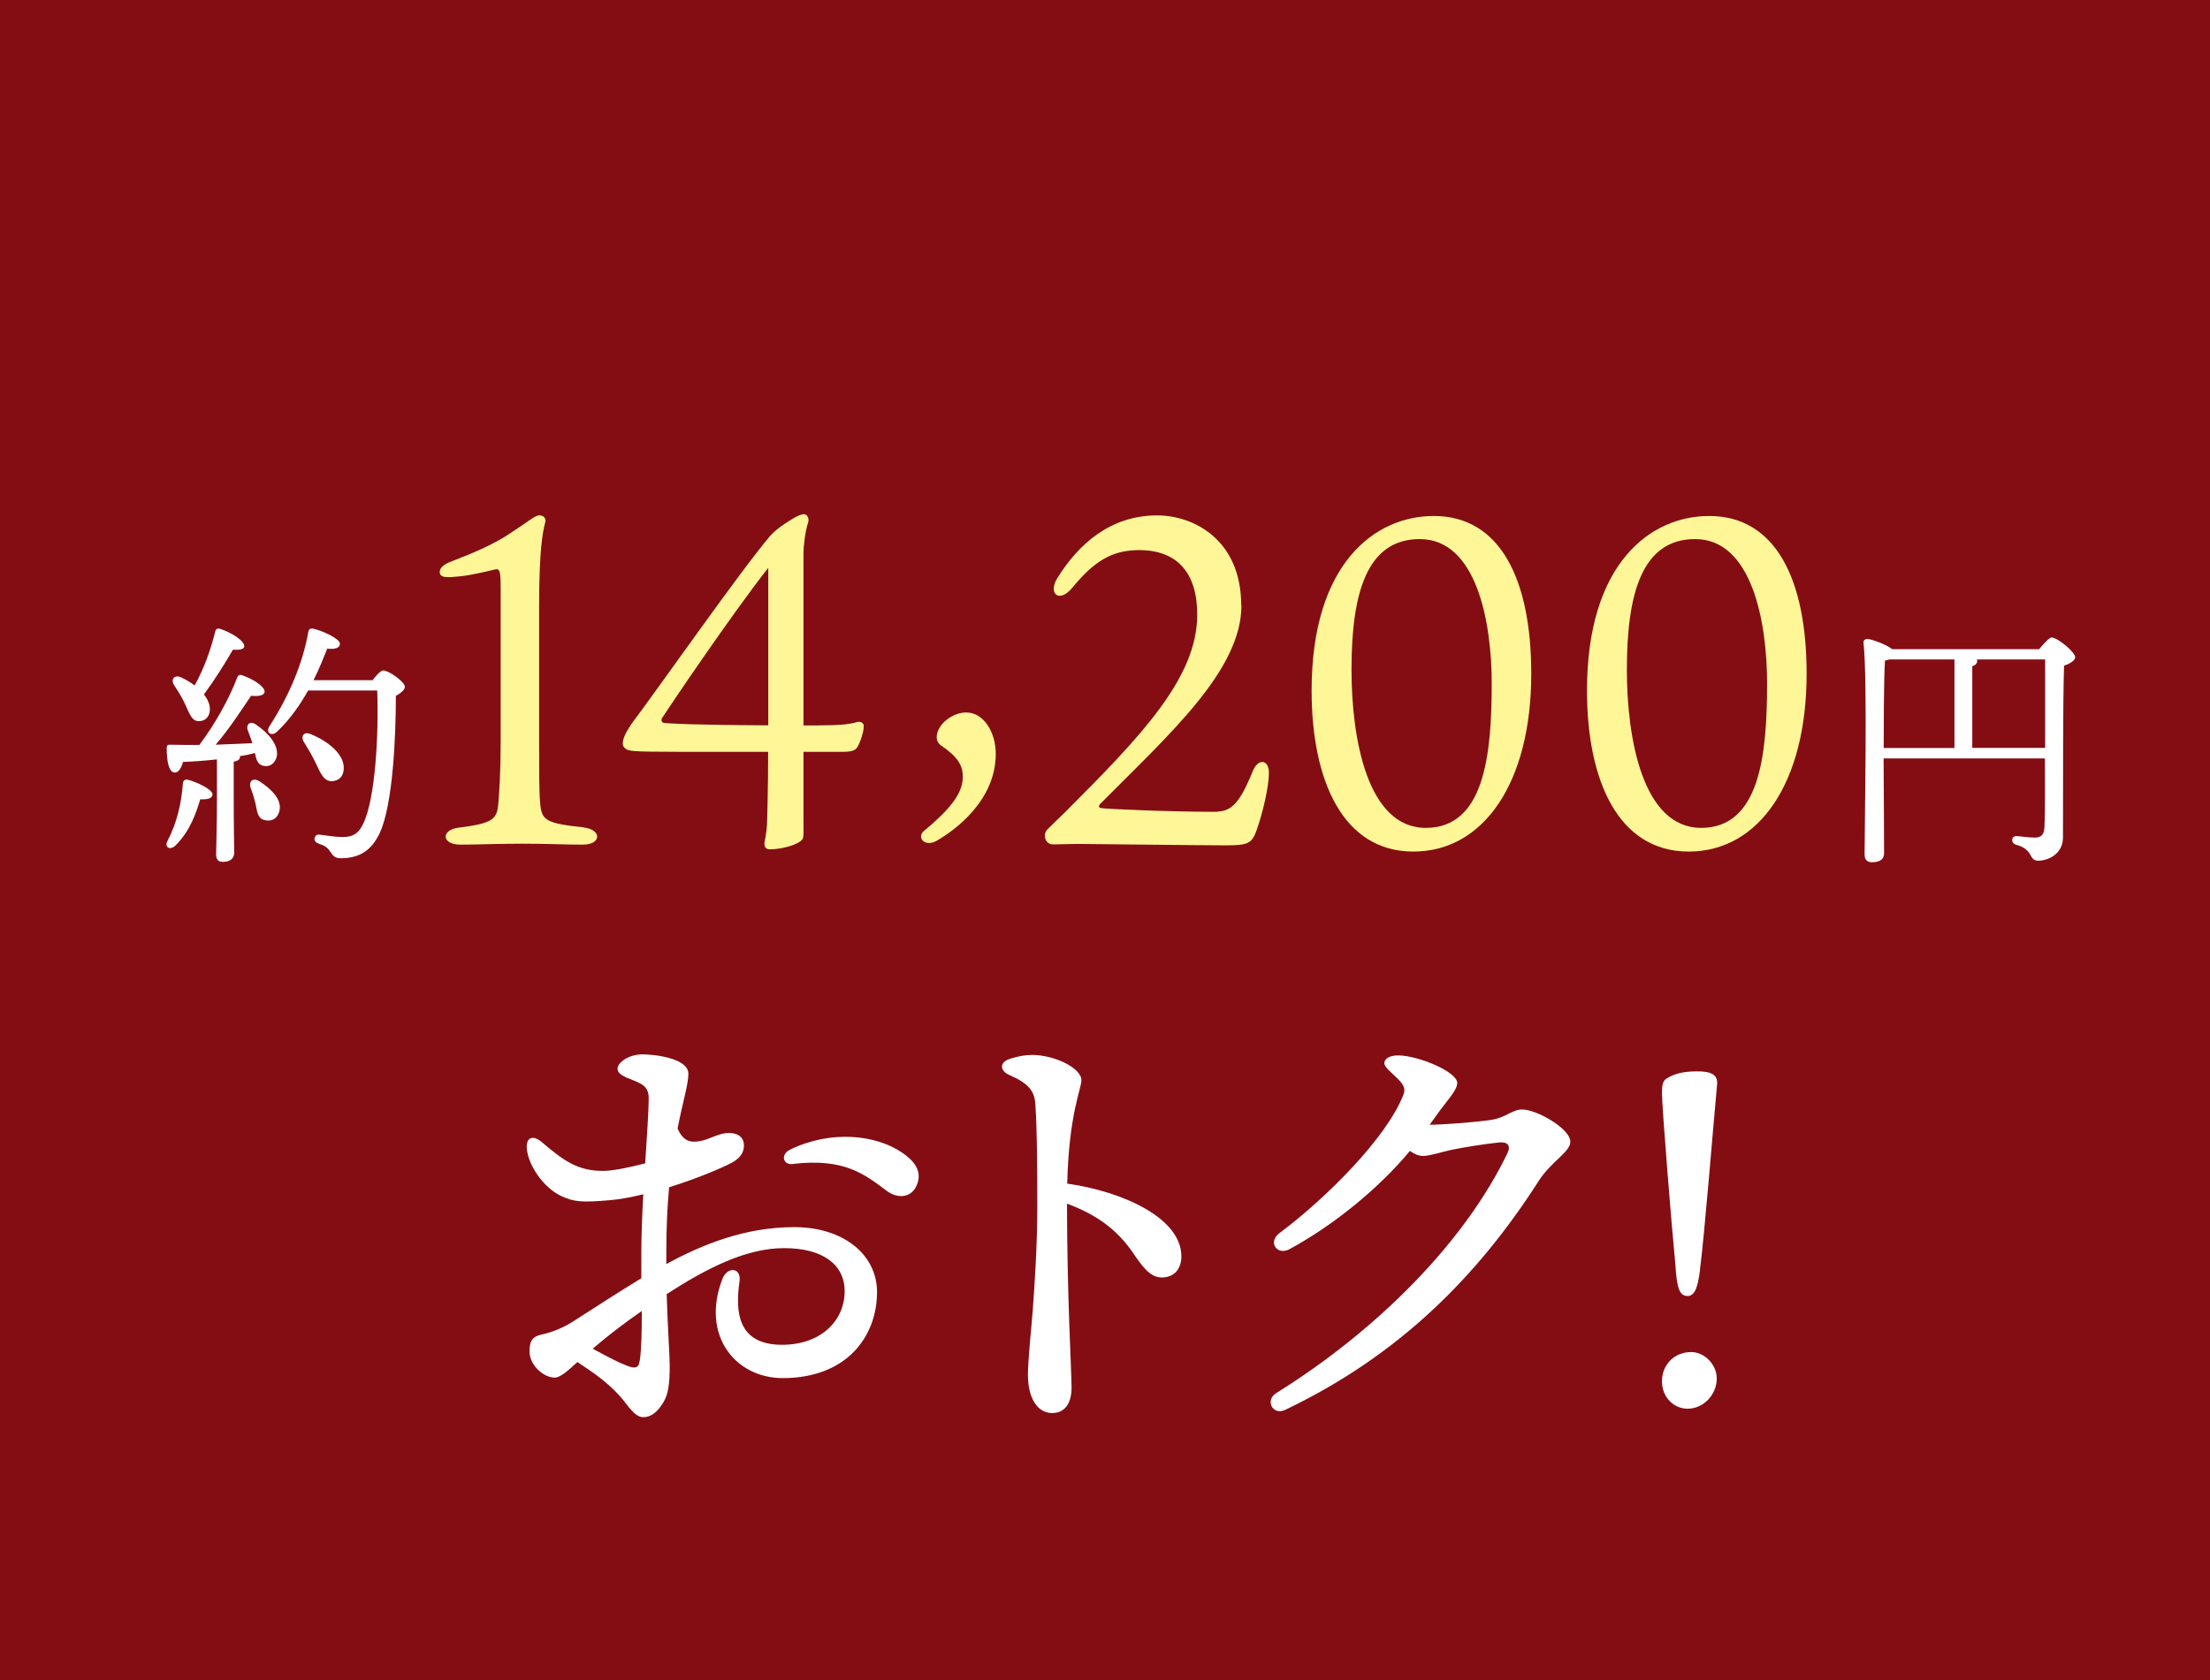 <?xml version="1.0" encoding="UTF-8"?>
<svg id="_レイヤー_2" data-name="レイヤー 2" xmlns="http://www.w3.org/2000/svg" width="188.36" height="143.23" viewBox="0 0 188.36 143.23">
  <defs>
    <style>
      .cls-1 {
        fill: #fff697;
      }

      .cls-1, .cls-2, .cls-3 {
        stroke-width: 0px;
      }

      .cls-2 {
        fill: #fff;
      }

      .cls-3 {
        fill: #840d13;
      }
    </style>
  </defs>
  <g id="_レイヤー_1-2" data-name="レイヤー 1">
    <g>
      <rect class="cls-3" width="188.36" height="143.23"/>
      <g>
        <path class="cls-2" d="m18.11,67.72c0,.33-.38.46-1.04.42-.35,1.12-.82,2.67-2.14,3.97-.44.4-.93.13-.66-.4.84-1.63,1.19-3.24,1.32-4.94.02-.2.15-.35.42-.29.75.18,2.1.82,2.1,1.24Zm.38-2.98c-.95.11-1.92.18-2.89.22-.15.53-.4.95-.75.9-.46-.07-.64-.93-.64-2.1,0-.22.09-.27.26-.27.88.02,1.72.02,2.52.02,1.35-1.79,2.54-3.93,3.24-5.78.07-.18.24-.24.44-.15.95.33,1.92.97,1.88,1.41-.04.35-.64.38-1.15.33-.77,1.13-1.85,2.82-3.02,4.17,1.17-.04,2.21-.09,3.13-.13-.11-.38-.26-.73-.38-1.06-.2-.51.18-.9.68-.53,1.08.73,1.99,1.77,1.77,2.76-.15.57-.6.9-1.17.75-.46-.11-.57-.53-.68-1.08-.4.11-.84.2-1.3.27.02.04.02.07.02.09,0,.18-.18.31-.53.38v3.27c0,2.27.04,3.86.04,4.48,0,.46-.29.79-.97.79-.42,0-.57-.24-.57-.66,0-.71.07-2.25.07-4.61v-3.46Zm-3.66-6.35c-.29-.44,0-.88.57-.66.42.2.84.44,1.19.71.82-1.48,1.35-3,1.76-4.61.02-.18.2-.29.4-.22,1.04.33,2.14,1.08,2.07,1.52-.04.26-.49.29-.97.26-.62,1.1-1.54,2.54-2.47,3.82.33.4.51.84.51,1.28-.02.6-.38,1.01-.97.99-.57,0-.77-.64-1.15-1.46-.27-.6-.62-1.13-.95-1.63Zm8.98,10.77c-.15.6-.64.93-1.28.75-.57-.13-.62-.75-.75-1.39-.11-.44-.24-.9-.42-1.35-.18-.53.18-.93.77-.55,1.01.66,1.94,1.57,1.68,2.54Zm7.94-11.16c.31-.42.71-.84.91-.84.49,0,1.85.99,1.85,1.39,0,.24-.33.55-.77.77,0,3.35-.24,9.27-1.37,11.69-.73,1.54-1.76,2.16-3.35,2.16-.49,0-.66-.24-.88-.57-.26-.4-.51-.51-.99-.68-.31-.11-.38-.31-.33-.49.04-.18.18-.31.44-.27.6.07,1.28.2,1.96.2.93,0,1.35-.35,1.72-1.1,1.06-2.12,1.35-7.74,1.21-11.39h-5.89c-.68,1.21-1.54,2.47-2.67,3.53-.44.4-.97.07-.64-.46,1.79-2.76,2.89-5.56,3.33-8.08.04-.22.18-.31.42-.26.73.15,2.27.84,2.27,1.28,0,.38-.44.49-1.08.42-.29.73-.66,1.68-1.17,2.69h5.03Zm-4.83,7.08c-.29-.62-.66-1.24-1.01-1.81-.31-.46-.04-.95.57-.68,1.5.6,2.85,1.72,2.82,2.91,0,.66-.4,1.1-1.06,1.1-.64-.02-.9-.64-1.32-1.52Z"/>
        <path class="cls-1" d="m49.75,70.55c1.54.16,1.54,1.46-.08,1.46s-3.01-.08-5.15-.08-3.84.08-5.3.08c-1.62,0-1.66-1.31-.04-1.46,2.89-.36,3.17-.75,3.29-2.02.08-.99.2-2.61.2-5.23v-13.22c0-1.35-.08-1.62-.44-1.54-.67.16-1.98.48-2.97.59-1.15.12-1.78.16-1.78-.36,0-.47.55-.75,1.11-.95,1.94-.75,3.56-1.46,4.87-2.34,1.58-1.03,2.1-1.5,2.45-1.54.44-.04.67.28.55.63-.2.79-.51,2.26-.51,7.08v11.64c0,2.06,0,4.27.08,5.07.12,1.58.4,1.82,3.72,2.18Z"/>
        <path class="cls-1" d="m69.82,61.84c1.62,0,2.61-.08,3.21-.28.36-.08.59.08.59.36,0,.48-.32,1.42-.55,1.78-.2.32-.55.4-1.42.4h-3.17v5.26c0,1.35.04,2.02-.08,2.18-.36.51-1.86.87-2.77.87-.44,0-.55-.32-.44-.75.08-.44.2-1.07.2-1.94,0-.63.08-2.1.08-5.62h-3.01c-7.44,0-8.43,0-8.95-.16-.28-.12-.43-.32-.43-.55,0-.51.36-1.11.79-1.74,2.49-3.32,9.18-12.9,11.76-15.95.36-.4.71-.67,1.23-1.03.32-.2,1.19-.83,1.66-.83.24,0,.47.28.36.71-.24.67-.4,1.98-.4,2.69v14.61h1.35Zm-4.35-13.42c-3.17,4.04-8.39,11.79-9.06,12.82-.08.2,0,.4.24.4.59.04,1.82.16,8.83.2v-13.42Z"/>
        <path class="cls-1" d="m78.81,70.79c2.53-2.1,3.25-3.36,3.25-4.59,0-.91-.4-1.66-1.86-2.65-.51-.36-.44-.99-.08-1.58.43-.67,1.35-1.23,2.22-1.23,1.54,0,2.53,1.74,2.53,3.52,0,4-3.48,6.53-5.07,7.44-1.03.55-1.74-.36-.99-.91Z"/>
        <path class="cls-1" d="m105.81,51.59c0,5.54-6.06,10.92-11.99,16.9-.2.16-.2.36,0,.4.4.08,5.86.32,9.58.32,1.39,0,2.1-.36,3.33-3.36.47-1.27,1.42-1.11,1.42.04s-.51,3.4-1.07,4.95c-.4,1.11-.79,1.23-2.65,1.23s-12.11-.12-12.55-.12c-.48,0-1.9.04-2.14.04-.67,0-.91-.87-.44-1.31.51-.51,1.23-1.19,1.46-1.42,6.53-6.53,11.28-11.48,11.28-16.86,0-3.56-1.7-5.5-4.95-5.5-2.33,0-3.84.95-5.7,3.21-1.11,1.35-2.1.51-1.27-.83,1.82-2.93,4.55-5.34,8.51-5.34,3.09,0,7.16,2.06,7.16,7.68Z"/>
        <path class="cls-1" d="m130.51,57.44c0,9.26-4.04,15.16-10.05,15.16s-8.67-6.06-8.67-13.73c0-10.81,5.38-14.88,10.41-14.88,5.7,0,8.31,5.46,8.31,13.46Zm-9.5-11.48c-4.51,0-5.82,4.59-5.82,11.12,0,5.9,1.35,13.5,6.33,13.5s5.62-6.17,5.62-12.31c0-5.3-1.31-12.31-6.13-12.31Z"/>
        <path class="cls-1" d="m153.98,57.44c0,9.26-4.04,15.16-10.05,15.16s-8.67-6.06-8.67-13.73c0-10.81,5.38-14.88,10.41-14.88,5.7,0,8.31,5.46,8.31,13.46Zm-9.5-11.48c-4.51,0-5.82,4.59-5.82,11.12,0,5.9,1.35,13.5,6.33,13.5s5.62-6.17,5.62-12.31c0-5.3-1.31-12.31-6.13-12.31Z"/>
        <path class="cls-2" d="m173.8,55.34c.38-.46.88-.99,1.04-.99.55,0,2.03,1.26,2.03,1.68,0,.29-.46.55-.95.73-.11,3.66-.07,9.84-.09,14.63,0,1.43-1.28,1.99-2.12,1.99s-.33-.95-1.9-1.37c-.46-.15-.38-.73.04-.73.2,0,1.08.13,1.54.13.57,0,.82-.22.86-.88.07-1.3.04-3.79.04-5.87h-13.75c.02,2.23.04,7.33.04,8.08,0,.49-.31.77-1.04.77-.42,0-.62-.24-.62-.66,0-2.71.26-14.76-.09-18.07-.02-.13.11-.31.31-.31.29,0,1.59.44,2.14.88h12.49Zm-13.24,8.43h6.02v-7.55h-5.54c-.11.04-.24.07-.38.09-.11,1.5-.11,6.51-.11,7.37v.09Zm13.75,0v-7.55h-5.83s.04.07.04.11c0,.22-.13.38-.42.46v6.97h6.2Z"/>
        <path class="cls-2" d="m53.29,91.81c-.73-.3-.88-.82-.29-1.32.5-.42,1.16-.6,1.76-.6,1.03,0,3.91.33,3.91,1.65,0,.91-.46,2.33-.92,4.67.47,1.09,1.11,1.22,1.88,1.08.86-.15,1.47-.61,2.3-.69.71-.06,1.41.19,1.47.94.04.47-.11,1.08-.98,1.56-.9.49-3.05,1.39-5.39,2.12-.15,1.59-.24,3.42-.24,5.51,0,.35,0,.7,0,1.04,3.07-1.68,6.71-3.15,10.91-3.15s7.05,2.36,7.05,5.53c0,3.74-2.53,7.34-8.04,7.34-4.04,0-6.99-3.66-5.14-8.45.43-1.11,1.63-.97,1.46.2-.36,2.55-.21,5.41,3.63,5.41,3.29,0,5.33-2.04,5.33-4.57,0-2.27-1.87-3.67-5.15-3.67s-6.63,1.73-10.02,3.92c.09,2.92.26,5.21.26,6.1,0,1.56-.13,2.43-.51,3.07-.4.68-.94,1.32-1.75,1.32-.75,0-1.31-1.03-1.94-1.74-1.12-1.26-2.31-2.06-3.67-2.96-.73.67-1.44,1.33-1.93,1.33-.93,0-2.15-1.03-2.15-2.26,0-.99.37-1.26.99-1.4,1.11-.24,2.08-.71,2.71-1.12h0c1.96-1.25,3.93-2.54,5.83-3.69,0-.68,0-1.4,0-2.17,0-1.49.07-3.24.17-4.99-1,.24-1.97.43-2.83.5-2.41.21-3.09.15-4.16-.35-1.57-.74-2.81-2.65-2.94-4.03h0c-.08-.91.45-1.27,1.3-.55,1.71,1.44,3,2.51,5.38,2.43.85-.03,2.26-.34,3.41-.64.15-2.38.3-4.48.3-5.53,0-1.17-.69-1.28-2.04-1.84h0Zm1.24,24.2c.14-1.01.17-2.39.17-4.24-1.47,1.02-2.84,2.06-4.18,3.21,1.05.58,2.17,1.17,2.85,1.43.73.28,1.06.28,1.15-.4Zm13.05-16.77c-.87.1-1.07-.82-.24-1.23,3.48-1.69,7.33-1.28,9.58.28,1.03.71,1.59,1.51,1.31,2.49-.4,1.39-1.7,1.46-2.65.75-1.9-1.42-3.6-2.81-8-2.3h0Z"/>
        <path class="cls-2" d="m86.06,90.27c.75-.22,1.27-.33,1.91-.33,1.88,0,4.2,1.1,4.2,2.16,0,.7-1.07,2.91-1.21,8.81,4.85.69,9.73,2.98,9.73,6.2,0,.95-.5,1.8-1.69,1.8-1.01,0-1.7-1.03-2.45-2.12-1.24-1.82-2.97-3.21-5.61-4.17.01,8.13.39,14.26.39,15.67,0,1.51-.69,2.18-1.66,2.18-1.18,0-2.06-1.16-2.06-3.29,0-1.16.29-3.92.4-5.31.16-2.17.4-5.65.4-9.01s-.02-6.37-.16-8.66c-.07-1.24-.62-1.84-2.24-2.56-.82-.36-.82-1.1.05-1.36h0Z"/>
        <path class="cls-2" d="m119.61,93.35c.2-.51.05-.85-.47-1.37-.58-.58-1.16-1-1.15-1.35,0-.39.48-.66,1.23-.65,1.69.03,4.99,1.39,4.98,2.36-.01.64-.92,1.54-1.65,2.58-.23.33-.46.65-.7.97h0c1.05,0,3.62-.19,5.15-.4,1.39-.19,1.84-.9,2.74-.9,1.25,0,4.1,1.64,4.1,2.75,0,.87-1.62,1.67-2.69,3.33-5.19,8.12-11.93,14.91-21.62,19.53-1.06.5-1.73-.82-.76-1.43h0c8.67-5.4,16.1-12.92,19.72-20.48.3-.63-.01-.96-.71-.89-1.42.15-3.06.42-4.07.63-.76.16-1.85.52-2.41.52-.39,0-.76-.16-1.13-.43-2.55,3.08-6.41,6.29-10.27,8.38-1.04.56-1.89-.59-.84-1.38,3.96-2.96,9.12-8.11,10.55-11.78Z"/>
        <path class="cls-2" d="m144.9,108.23c-.2,1.58-.47,2.26-1.07,2.26-.67,0-.91-.63-1.03-2.61-.32-3.25-1.15-13.5-1.15-14.72,0-.55.04-1.03.43-1.23.75-.48,1.66-.59,2.61-.59,1.07,0,1.74.24,1.66,1.11-.32,3.4-1.07,12.82-1.46,15.79Zm1.42,9.3c0,1.35-1.11,2.57-2.49,2.57-1.15,0-2.18-.95-2.18-2.34s1.03-2.49,2.49-2.49c1.11,0,2.18,1.03,2.18,2.26Z"/>
      </g>
    </g>
  </g>
</svg>